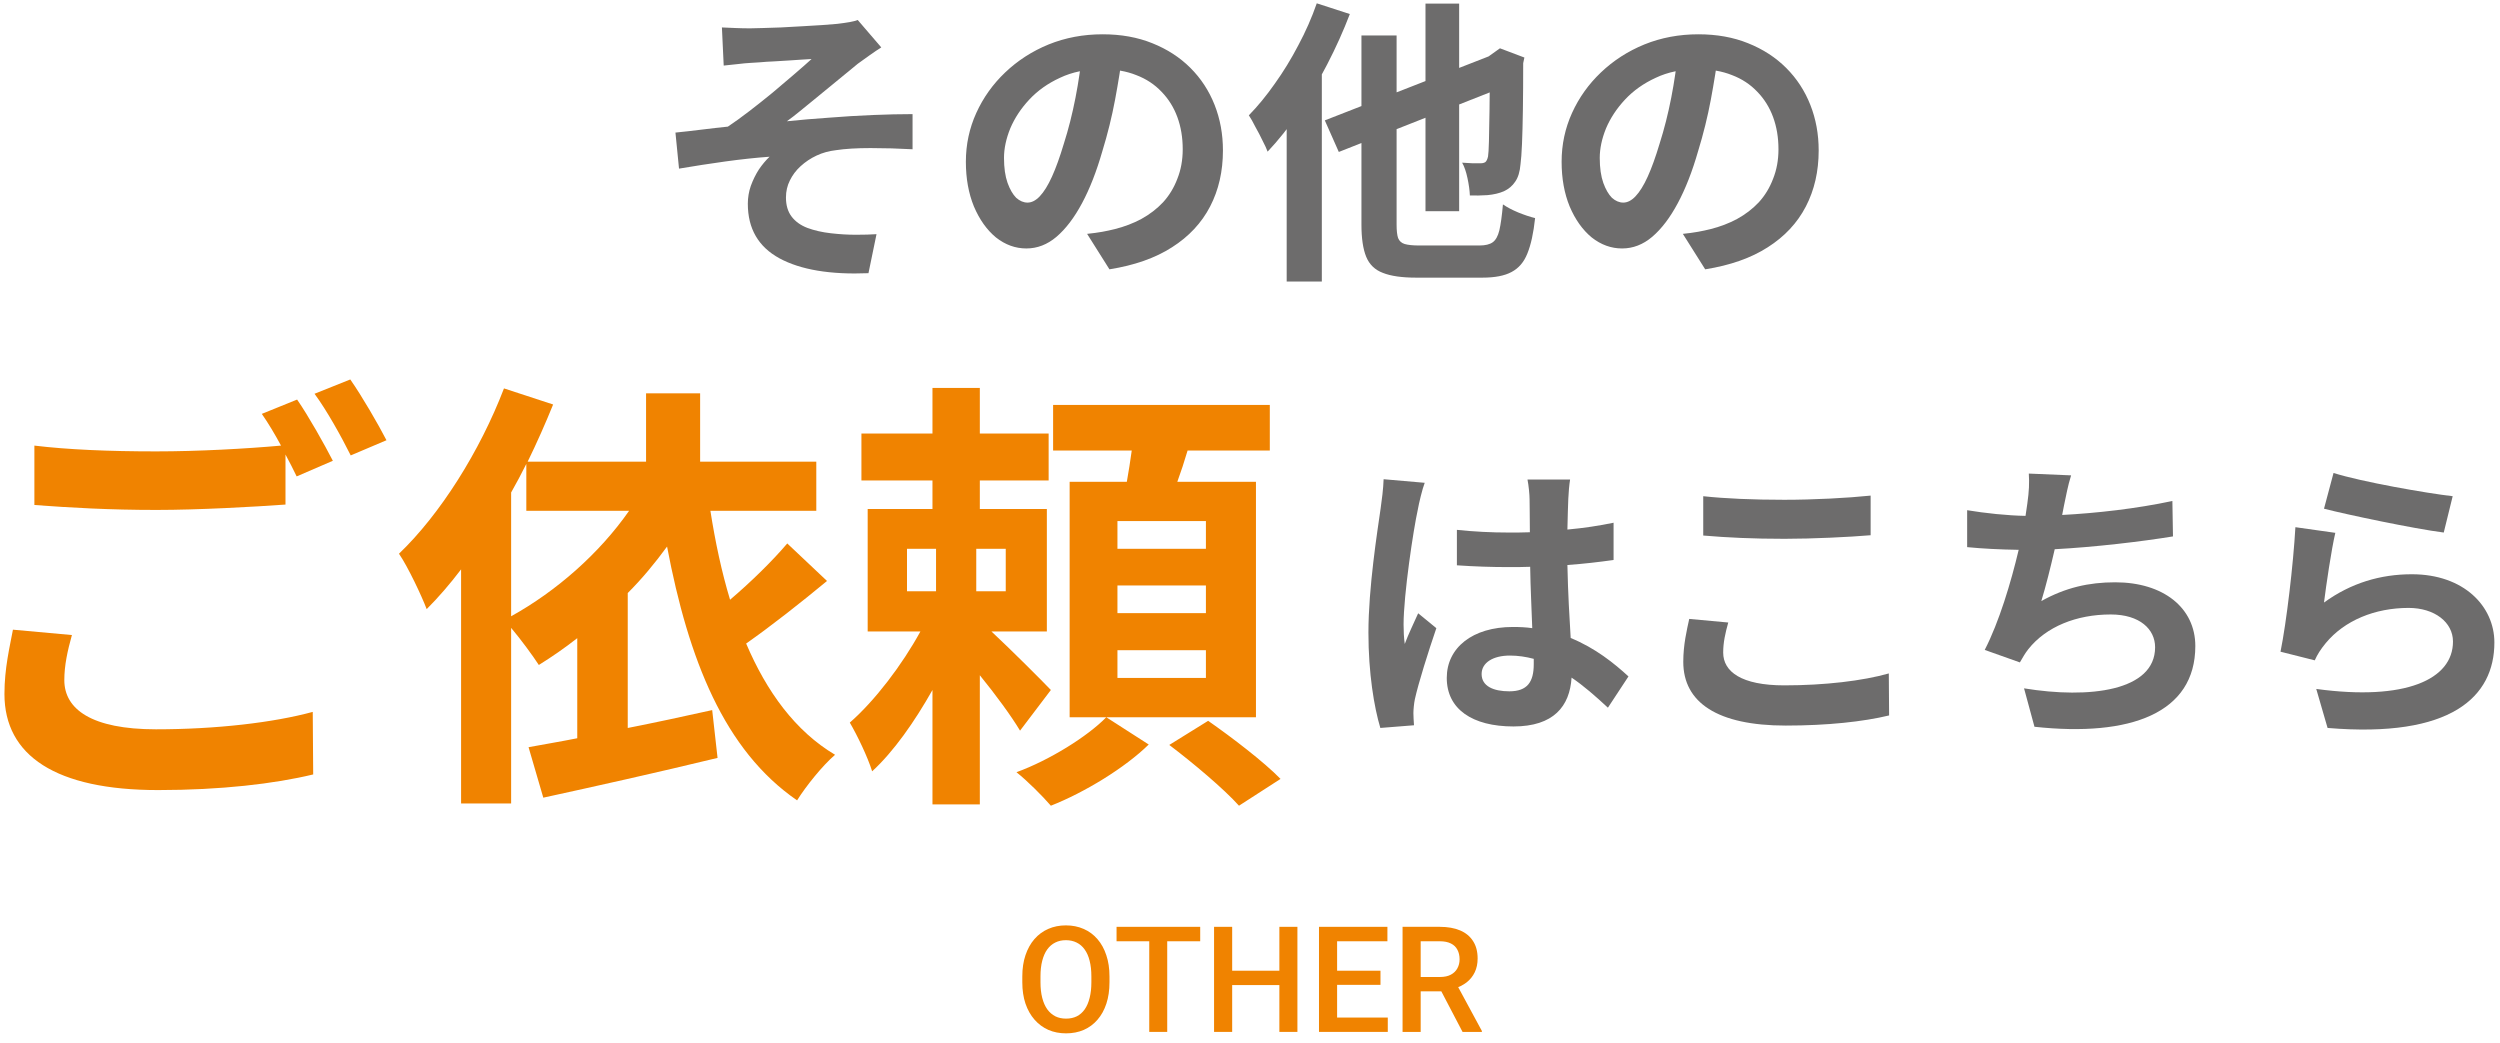 <svg width="235" height="98" viewBox="0 0 235 98" fill="none" xmlns="http://www.w3.org/2000/svg">
<path d="M104.292 91.789V92.332C104.292 93.078 104.194 93.748 104 94.34C103.805 94.933 103.527 95.437 103.165 95.853C102.808 96.269 102.379 96.588 101.876 96.81C101.374 97.027 100.818 97.135 100.208 97.135C99.602 97.135 99.048 97.027 98.546 96.81C98.048 96.588 97.616 96.269 97.25 95.853C96.883 95.437 96.599 94.933 96.395 94.34C96.196 93.748 96.097 93.078 96.097 92.332V91.789C96.097 91.043 96.196 90.376 96.395 89.788C96.594 89.196 96.874 88.691 97.236 88.275C97.603 87.855 98.034 87.536 98.532 87.319C99.034 87.097 99.588 86.986 100.194 86.986C100.805 86.986 101.361 87.097 101.863 87.319C102.365 87.536 102.797 87.855 103.159 88.275C103.52 88.691 103.799 89.196 103.993 89.788C104.192 90.376 104.292 91.043 104.292 91.789ZM102.589 92.332V91.776C102.589 91.224 102.535 90.738 102.426 90.317C102.322 89.892 102.166 89.537 101.958 89.252C101.754 88.963 101.503 88.746 101.205 88.601C100.906 88.452 100.569 88.377 100.194 88.377C99.819 88.377 99.484 88.452 99.19 88.601C98.896 88.746 98.645 88.963 98.437 89.252C98.234 89.537 98.078 89.892 97.969 90.317C97.86 90.738 97.806 91.224 97.806 91.776V92.332C97.806 92.884 97.86 93.372 97.969 93.797C98.078 94.223 98.236 94.582 98.444 94.876C98.656 95.166 98.91 95.385 99.204 95.534C99.498 95.679 99.832 95.751 100.208 95.751C100.588 95.751 100.924 95.679 101.218 95.534C101.512 95.385 101.761 95.166 101.965 94.876C102.168 94.582 102.322 94.223 102.426 93.797C102.535 93.372 102.589 92.884 102.589 92.332Z" fill="#F08300"/>
<path d="M109.719 87.122V96.999H108.03V87.122H109.719ZM112.819 87.122V88.479H104.956V87.122H112.819Z" fill="#F08300"/>
<path d="M120.648 91.247V92.597H115.404V91.247H120.648ZM115.824 87.122V96.999H114.122V87.122H115.824ZM121.957 87.122V96.999H120.261V87.122H121.957Z" fill="#F08300"/>
<path d="M130.451 95.65V96.999H125.207V95.65H130.451ZM125.688 87.122V96.999H123.985V87.122H125.688ZM129.765 91.247V92.576H125.207V91.247H129.765ZM130.417 87.122V88.479H125.207V87.122H130.417Z" fill="#F08300"/>
<path d="M131.841 87.122H135.335C136.086 87.122 136.726 87.235 137.255 87.461C137.784 87.687 138.189 88.022 138.469 88.465C138.754 88.904 138.897 89.447 138.897 90.093C138.897 90.586 138.806 91.021 138.625 91.396C138.444 91.771 138.189 92.088 137.859 92.346C137.528 92.599 137.135 92.796 136.678 92.936L136.163 93.187H133.022L133.008 91.837H135.362C135.769 91.837 136.108 91.765 136.38 91.62C136.651 91.475 136.855 91.278 136.99 91.03C137.13 90.776 137.201 90.491 137.201 90.175C137.201 89.831 137.133 89.533 136.997 89.279C136.866 89.022 136.662 88.825 136.387 88.689C136.111 88.549 135.76 88.479 135.335 88.479H133.544V96.999H131.841V87.122ZM137.479 96.999L135.159 92.563L136.943 92.556L139.297 96.911V96.999H137.479Z" fill="#F08300"/>
<path d="M139.272 63.359C139.272 64.507 140.392 64.984 141.876 64.984C143.584 64.984 144.172 64.088 144.172 62.435C144.172 62.295 144.172 62.127 144.172 61.931C143.444 61.736 142.688 61.623 141.932 61.623C140.336 61.623 139.272 62.295 139.272 63.359ZM147.588 45.075C147.504 45.608 147.448 46.279 147.42 46.895C147.392 47.511 147.364 48.547 147.336 49.779C148.876 49.639 150.332 49.416 151.676 49.136V52.636C150.332 52.831 148.876 52.999 147.336 53.111C147.392 55.828 147.532 58.068 147.644 59.971C149.968 60.923 151.732 62.352 153.076 63.584L151.144 66.523C149.968 65.431 148.848 64.451 147.728 63.696C147.56 66.383 146.048 68.287 142.268 68.287C138.404 68.287 135.996 66.663 135.996 63.724C135.996 60.895 138.404 58.935 142.212 58.935C142.856 58.935 143.472 58.964 144.032 59.047C143.976 57.312 143.864 55.267 143.836 53.279C143.164 53.307 142.492 53.307 141.848 53.307C140.196 53.307 138.6 53.252 136.948 53.139V49.807C138.544 49.975 140.168 50.059 141.848 50.059C142.492 50.059 143.164 50.059 143.808 50.032C143.808 48.66 143.78 47.511 143.78 46.923C143.78 46.504 143.696 45.636 143.584 45.075H147.588ZM133.924 45.383C133.7 45.944 133.364 47.371 133.28 47.876C132.86 49.752 131.936 55.911 131.936 58.712C131.936 59.272 131.964 59.971 132.048 60.532C132.412 59.551 132.888 58.599 133.308 57.648L135.016 59.047C134.232 61.343 133.336 64.2 133 65.712C132.916 66.103 132.86 66.719 132.86 67.028C132.86 67.308 132.888 67.784 132.916 68.175L129.752 68.427C129.164 66.468 128.632 63.276 128.632 59.468C128.632 55.239 129.472 49.947 129.78 47.791C129.892 47.008 130.032 45.944 130.06 45.047L133.924 45.383Z" fill="#6D6C6C"/>
<path d="M160.104 46.644C162.176 46.867 164.78 46.98 167.72 46.98C170.492 46.98 173.684 46.812 175.84 46.587V50.312C173.88 50.48 170.408 50.648 167.748 50.648C164.808 50.648 162.372 50.535 160.104 50.34V46.644ZM162.456 58.516C162.176 59.523 161.98 60.392 161.98 61.343C161.98 63.136 163.688 64.424 167.72 64.424C171.5 64.424 175.084 64.004 177.548 63.303L177.576 67.251C175.14 67.84 171.78 68.204 167.86 68.204C161.448 68.204 158.228 66.047 158.228 62.212C158.228 60.587 158.564 59.215 158.788 58.179L162.456 58.516Z" fill="#6D6C6C"/>
<path d="M194.684 44.684C194.376 45.663 194.208 46.615 194.012 47.539C193.956 47.791 193.9 48.099 193.844 48.407C197.036 48.239 200.816 47.819 204.204 47.092L204.26 50.423C201.348 50.9 196.896 51.431 193.144 51.627C192.752 53.336 192.304 55.127 191.884 56.499C194.152 55.239 196.336 54.736 198.828 54.736C203.364 54.736 206.36 57.144 206.36 60.727C206.36 67.028 200.284 69.296 191.24 68.316L190.26 64.704C196.392 65.712 202.58 64.956 202.58 60.84C202.58 59.16 201.152 57.76 198.408 57.76C195.188 57.76 192.332 58.907 190.652 61.035C190.344 61.428 190.148 61.791 189.868 62.267L186.564 61.092C187.908 58.487 189.028 54.764 189.756 51.684C187.992 51.656 186.34 51.572 184.912 51.431V47.959C186.592 48.239 188.692 48.464 190.4 48.492C190.456 48.072 190.512 47.679 190.568 47.343C190.736 46.139 190.764 45.44 190.708 44.516L194.684 44.684Z" fill="#6D6C6C"/>
<path d="M219.352 44.459C222.012 45.3 228.116 46.364 230.552 46.644L229.712 50.059C226.884 49.696 220.64 48.38 218.456 47.819L219.352 44.459ZM219.52 50.087C219.156 51.627 218.652 55.044 218.456 56.639C221.004 54.791 223.776 53.98 226.716 53.98C231.616 53.98 234.472 57.004 234.472 60.392C234.472 65.487 230.44 69.407 218.792 68.427L217.728 64.76C226.128 65.907 230.58 63.864 230.58 60.307C230.58 58.487 228.844 57.144 226.408 57.144C223.244 57.144 220.388 58.319 218.624 60.447C218.12 61.063 217.84 61.511 217.588 62.072L214.368 61.26C214.928 58.516 215.572 53.028 215.768 49.556L219.52 50.087Z" fill="#6D6C6C"/>
<path d="M67.86 2.58C68.308 2.598 68.747 2.617 69.176 2.636C69.605 2.654 70.053 2.664 70.52 2.664C70.781 2.664 71.164 2.654 71.668 2.636C72.172 2.617 72.751 2.598 73.404 2.58C74.076 2.542 74.748 2.505 75.42 2.468C76.111 2.43 76.736 2.393 77.296 2.356C77.875 2.318 78.341 2.281 78.696 2.244C79.163 2.188 79.555 2.132 79.872 2.076C80.189 2.02 80.441 1.954 80.628 1.88L82.84 4.456C82.541 4.642 82.168 4.894 81.72 5.212C81.291 5.51 80.927 5.772 80.628 5.996C80.236 6.313 79.816 6.658 79.368 7.032C78.92 7.405 78.453 7.788 77.968 8.18C77.501 8.553 77.035 8.936 76.568 9.328C76.101 9.701 75.644 10.074 75.196 10.447C74.767 10.802 74.356 11.12 73.964 11.399C75.215 11.269 76.531 11.157 77.912 11.063C79.312 10.951 80.684 10.867 82.028 10.812C83.391 10.755 84.641 10.727 85.78 10.727V14.031C84.455 13.957 83.139 13.919 81.832 13.919C80.525 13.919 79.443 13.985 78.584 14.116C77.931 14.19 77.324 14.358 76.764 14.62C76.204 14.881 75.7 15.217 75.252 15.627C74.823 16.02 74.487 16.468 74.244 16.971C74.001 17.457 73.88 17.989 73.88 18.567C73.88 19.296 74.057 19.893 74.412 20.36C74.767 20.826 75.261 21.181 75.896 21.424C76.549 21.666 77.287 21.834 78.108 21.927C78.911 22.021 79.695 22.067 80.46 22.067C81.225 22.067 81.869 22.049 82.392 22.012L81.636 25.68C78.052 25.829 75.261 25.362 73.264 24.279C71.285 23.197 70.296 21.489 70.296 19.155C70.296 18.577 70.389 18.017 70.576 17.476C70.781 16.916 71.033 16.402 71.332 15.935C71.649 15.469 71.985 15.068 72.34 14.732C71.052 14.825 69.661 14.974 68.168 15.18C66.693 15.385 65.247 15.609 63.828 15.851L63.492 12.463C64.239 12.389 65.06 12.296 65.956 12.184C66.852 12.072 67.673 11.978 68.42 11.903C69.036 11.493 69.708 11.008 70.436 10.447C71.164 9.888 71.892 9.309 72.62 8.712C73.348 8.096 74.029 7.517 74.664 6.976C75.317 6.416 75.859 5.94 76.288 5.548C76.064 5.566 75.756 5.585 75.364 5.604C74.991 5.622 74.571 5.65 74.104 5.688C73.656 5.706 73.199 5.734 72.732 5.772C72.265 5.79 71.836 5.818 71.444 5.856C71.071 5.874 70.772 5.893 70.548 5.912C70.193 5.93 69.792 5.968 69.344 6.024C68.915 6.061 68.476 6.108 68.028 6.164L67.86 2.58Z" fill="#6D6C6C"/>
<path d="M105.548 4.82C105.361 6.238 105.119 7.75 104.82 9.356C104.521 10.961 104.12 12.585 103.616 14.227C103.075 16.113 102.44 17.737 101.712 19.099C100.984 20.462 100.181 21.517 99.304 22.264C98.445 22.991 97.503 23.355 96.476 23.355C95.449 23.355 94.497 23.01 93.62 22.32C92.761 21.61 92.071 20.64 91.548 19.407C91.044 18.175 90.792 16.776 90.792 15.207C90.792 13.584 91.119 12.053 91.772 10.616C92.425 9.178 93.331 7.909 94.488 6.808C95.664 5.688 97.027 4.81 98.576 4.176C100.144 3.541 101.833 3.224 103.644 3.224C105.38 3.224 106.939 3.504 108.32 4.064C109.72 4.624 110.915 5.398 111.904 6.388C112.893 7.377 113.649 8.534 114.172 9.86C114.695 11.185 114.956 12.613 114.956 14.143C114.956 16.104 114.555 17.858 113.752 19.407C112.949 20.957 111.755 22.235 110.168 23.244C108.6 24.252 106.64 24.942 104.288 25.316L102.188 21.983C102.729 21.927 103.205 21.862 103.616 21.788C104.027 21.713 104.419 21.629 104.792 21.535C105.688 21.311 106.519 20.994 107.284 20.584C108.068 20.154 108.749 19.631 109.328 19.015C109.907 18.381 110.355 17.643 110.672 16.803C111.008 15.963 111.176 15.04 111.176 14.031C111.176 12.93 111.008 11.922 110.672 11.008C110.336 10.093 109.841 9.3 109.188 8.628C108.535 7.937 107.741 7.414 106.808 7.06C105.875 6.686 104.801 6.5 103.588 6.5C102.095 6.5 100.779 6.77 99.64 7.312C98.501 7.834 97.54 8.516 96.756 9.356C95.972 10.195 95.375 11.101 94.964 12.072C94.572 13.042 94.376 13.966 94.376 14.844C94.376 15.777 94.488 16.561 94.712 17.195C94.936 17.811 95.207 18.278 95.524 18.596C95.86 18.894 96.215 19.044 96.588 19.044C96.98 19.044 97.363 18.848 97.736 18.456C98.128 18.045 98.511 17.429 98.884 16.608C99.257 15.786 99.631 14.75 100.004 13.499C100.433 12.155 100.797 10.718 101.096 9.188C101.395 7.657 101.609 6.164 101.74 4.708L105.548 4.82Z" fill="#6D6C6C"/>
<path d="M133.996 0.34H137.16V19.855H133.996V0.34ZM124.532 11.316L141.164 4.82L142.452 7.732L125.848 14.284L124.532 11.316ZM127.976 3.336H131.28V21.116C131.28 21.675 131.327 22.096 131.42 22.375C131.532 22.655 131.737 22.842 132.036 22.936C132.353 23.029 132.811 23.076 133.408 23.076C133.576 23.076 133.847 23.076 134.22 23.076C134.593 23.076 135.013 23.076 135.48 23.076C135.965 23.076 136.441 23.076 136.908 23.076C137.393 23.076 137.823 23.076 138.196 23.076C138.588 23.076 138.877 23.076 139.064 23.076C139.624 23.076 140.044 22.973 140.324 22.767C140.604 22.562 140.809 22.189 140.94 21.648C141.071 21.087 141.183 20.276 141.276 19.212C141.649 19.473 142.125 19.725 142.704 19.968C143.301 20.21 143.833 20.387 144.3 20.5C144.151 21.899 143.908 23.01 143.572 23.831C143.255 24.634 142.76 25.213 142.088 25.567C141.435 25.922 140.52 26.099 139.344 26.099C139.157 26.099 138.849 26.099 138.42 26.099C137.991 26.099 137.515 26.099 136.992 26.099C136.469 26.099 135.947 26.099 135.424 26.099C134.901 26.099 134.435 26.099 134.024 26.099C133.613 26.099 133.315 26.099 133.128 26.099C131.784 26.099 130.739 25.95 129.992 25.651C129.245 25.372 128.723 24.867 128.424 24.14C128.125 23.412 127.976 22.404 127.976 21.116V3.336ZM140.044 5.38H139.82L140.996 4.54L143.292 5.408L143.18 5.94C143.18 7.564 143.171 9.02 143.152 10.307C143.133 11.577 143.105 12.65 143.068 13.527C143.031 14.386 142.984 15.021 142.928 15.431C142.872 16.141 142.704 16.692 142.424 17.084C142.163 17.476 141.808 17.774 141.36 17.98C140.931 18.166 140.417 18.288 139.82 18.343C139.223 18.381 138.672 18.39 138.168 18.372C138.149 17.905 138.075 17.363 137.944 16.747C137.813 16.131 137.645 15.646 137.44 15.291C137.757 15.31 138.084 15.329 138.42 15.348C138.756 15.348 139.008 15.348 139.176 15.348C139.363 15.348 139.512 15.31 139.624 15.236C139.736 15.142 139.82 14.965 139.876 14.704C139.913 14.479 139.941 14.013 139.96 13.303C139.979 12.594 139.997 11.586 140.016 10.28C140.035 8.973 140.044 7.34 140.044 5.38ZM123.776 0.312L126.884 1.32C126.287 2.888 125.577 4.465 124.756 6.052C123.935 7.638 123.048 9.141 122.096 10.559C121.144 11.96 120.164 13.191 119.156 14.255C119.063 13.994 118.904 13.649 118.68 13.22C118.475 12.79 118.251 12.361 118.008 11.931C117.784 11.483 117.579 11.12 117.392 10.839C118.232 9.981 119.044 8.992 119.828 7.872C120.631 6.752 121.368 5.548 122.04 4.26C122.731 2.972 123.309 1.656 123.776 0.312ZM120.948 8.068L124.224 4.764L124.252 4.792V26.463H120.948V8.068Z" fill="#6D6C6C"/>
<path d="M161.548 4.82C161.361 6.238 161.119 7.75 160.82 9.356C160.521 10.961 160.12 12.585 159.616 14.227C159.075 16.113 158.44 17.737 157.712 19.099C156.984 20.462 156.181 21.517 155.304 22.264C154.445 22.991 153.503 23.355 152.476 23.355C151.449 23.355 150.497 23.01 149.62 22.32C148.761 21.61 148.071 20.64 147.548 19.407C147.044 18.175 146.792 16.776 146.792 15.207C146.792 13.584 147.119 12.053 147.772 10.616C148.425 9.178 149.331 7.909 150.488 6.808C151.664 5.688 153.027 4.81 154.576 4.176C156.144 3.541 157.833 3.224 159.644 3.224C161.38 3.224 162.939 3.504 164.32 4.064C165.72 4.624 166.915 5.398 167.904 6.388C168.893 7.377 169.649 8.534 170.172 9.86C170.695 11.185 170.956 12.613 170.956 14.143C170.956 16.104 170.555 17.858 169.752 19.407C168.949 20.957 167.755 22.235 166.168 23.244C164.6 24.252 162.64 24.942 160.288 25.316L158.188 21.983C158.729 21.927 159.205 21.862 159.616 21.788C160.027 21.713 160.419 21.629 160.792 21.535C161.688 21.311 162.519 20.994 163.284 20.584C164.068 20.154 164.749 19.631 165.328 19.015C165.907 18.381 166.355 17.643 166.672 16.803C167.008 15.963 167.176 15.04 167.176 14.031C167.176 12.93 167.008 11.922 166.672 11.008C166.336 10.093 165.841 9.3 165.188 8.628C164.535 7.937 163.741 7.414 162.808 7.06C161.875 6.686 160.801 6.5 159.588 6.5C158.095 6.5 156.779 6.77 155.64 7.312C154.501 7.834 153.54 8.516 152.756 9.356C151.972 10.195 151.375 11.101 150.964 12.072C150.572 13.042 150.376 13.966 150.376 14.844C150.376 15.777 150.488 16.561 150.712 17.195C150.936 17.811 151.207 18.278 151.524 18.596C151.86 18.894 152.215 19.044 152.588 19.044C152.98 19.044 153.363 18.848 153.736 18.456C154.128 18.045 154.511 17.429 154.884 16.608C155.257 15.786 155.631 14.75 156.004 13.499C156.433 12.155 156.797 10.718 157.096 9.188C157.395 7.657 157.609 6.164 157.74 4.708L161.548 4.82Z" fill="#6D6C6C"/>
<path d="M6.76 59.694C6.34 61.206 6.046 62.55 6.046 63.935C6.046 66.665 8.608 68.555 14.656 68.555C20.326 68.555 25.702 67.925 29.398 66.918L29.44 72.797C25.786 73.68 20.746 74.267 14.866 74.267C5.248 74.267 0.418 71.034 0.418 65.237C0.418 62.801 0.922 60.785 1.216 59.19L6.76 59.694ZM27.928 37.559C28.978 39.072 30.49 41.76 31.288 43.313L27.886 44.783C27.592 44.154 27.214 43.44 26.836 42.725V47.429C23.896 47.639 18.688 47.934 14.698 47.934C10.288 47.934 6.634 47.724 3.232 47.471V41.886C6.34 42.264 10.246 42.431 14.656 42.431C18.646 42.431 23.182 42.179 26.416 41.886C25.828 40.794 25.198 39.743 24.61 38.904L27.928 37.559ZM32.926 35.669C34.018 37.224 35.572 39.911 36.328 41.382L32.968 42.809C32.086 41.045 30.742 38.609 29.566 37.014L32.926 35.669Z" fill="#F08300"/>
<path d="M48.046 46.295V57.929C52.288 55.578 56.32 52.05 59.134 48.017H49.474V43.608C49.012 44.532 48.55 45.413 48.046 46.295ZM74.002 51.084L77.74 54.611C75.304 56.627 72.532 58.812 70.138 60.492C72.07 65.028 74.758 68.724 78.496 70.95C77.32 71.957 75.766 73.889 74.926 75.234C68.08 70.529 64.72 62.004 62.704 51.377C61.57 52.931 60.352 54.401 59.008 55.745V68.43C61.57 67.925 64.3 67.338 66.946 66.749L67.45 71.243C61.738 72.629 55.69 73.974 51.07 74.981L49.684 70.236C51.028 69.984 52.582 69.731 54.262 69.395V59.987C53.086 60.911 51.868 61.752 50.65 62.508C50.104 61.667 48.97 60.114 48.046 59.022V75.528H43.342V53.52C42.292 54.906 41.2 56.166 40.108 57.258C39.646 56.039 38.344 53.267 37.504 52.05C41.368 48.353 45.106 42.431 47.374 36.51L51.994 38.022C51.28 39.785 50.482 41.592 49.6 43.398H60.73V36.971H65.812V43.398H76.732V48.017H66.778C67.24 50.958 67.828 53.73 68.626 56.376C70.6 54.696 72.616 52.721 74.002 51.084Z" fill="#F08300"/>
<path d="M85.258 51.587V55.578H87.988V51.587H85.258ZM94.54 55.578V51.587H91.768V55.578H94.54ZM98.782 64.859L95.884 68.681C95.086 67.338 93.574 65.279 92.104 63.474V75.612H87.652V64.859C85.972 67.841 83.998 70.656 81.982 72.504C81.562 71.159 80.596 69.144 79.882 67.925C82.234 65.868 84.796 62.508 86.518 59.358H81.562V47.849H87.652V45.161H80.974V40.752H87.652V36.468H92.104V40.752H98.572V45.161H92.104V47.849H98.404V59.358H93.196C95.086 61.121 97.984 64.019 98.782 64.859ZM103.99 67.421L107.98 69.984C105.754 72.168 101.974 74.478 98.782 75.737C97.984 74.814 96.598 73.427 95.548 72.588C98.656 71.454 102.226 69.228 103.99 67.421ZM113.356 51.587V48.983H105.04V51.587H113.356ZM113.356 57.636V55.032H105.04V57.636H113.356ZM113.356 63.725V61.121H105.04V63.725H113.356ZM118.06 45.288V67.421H100.546V45.288H105.922C106.09 44.322 106.258 43.313 106.384 42.347H98.992V38.063H119.362V42.347H111.634C111.34 43.355 111.004 44.364 110.668 45.288H118.06ZM109.912 70.025L113.566 67.757C115.792 69.311 118.816 71.621 120.37 73.218L116.464 75.737C115.078 74.183 112.138 71.706 109.912 70.025Z" fill="#F08300"/>
</svg>
